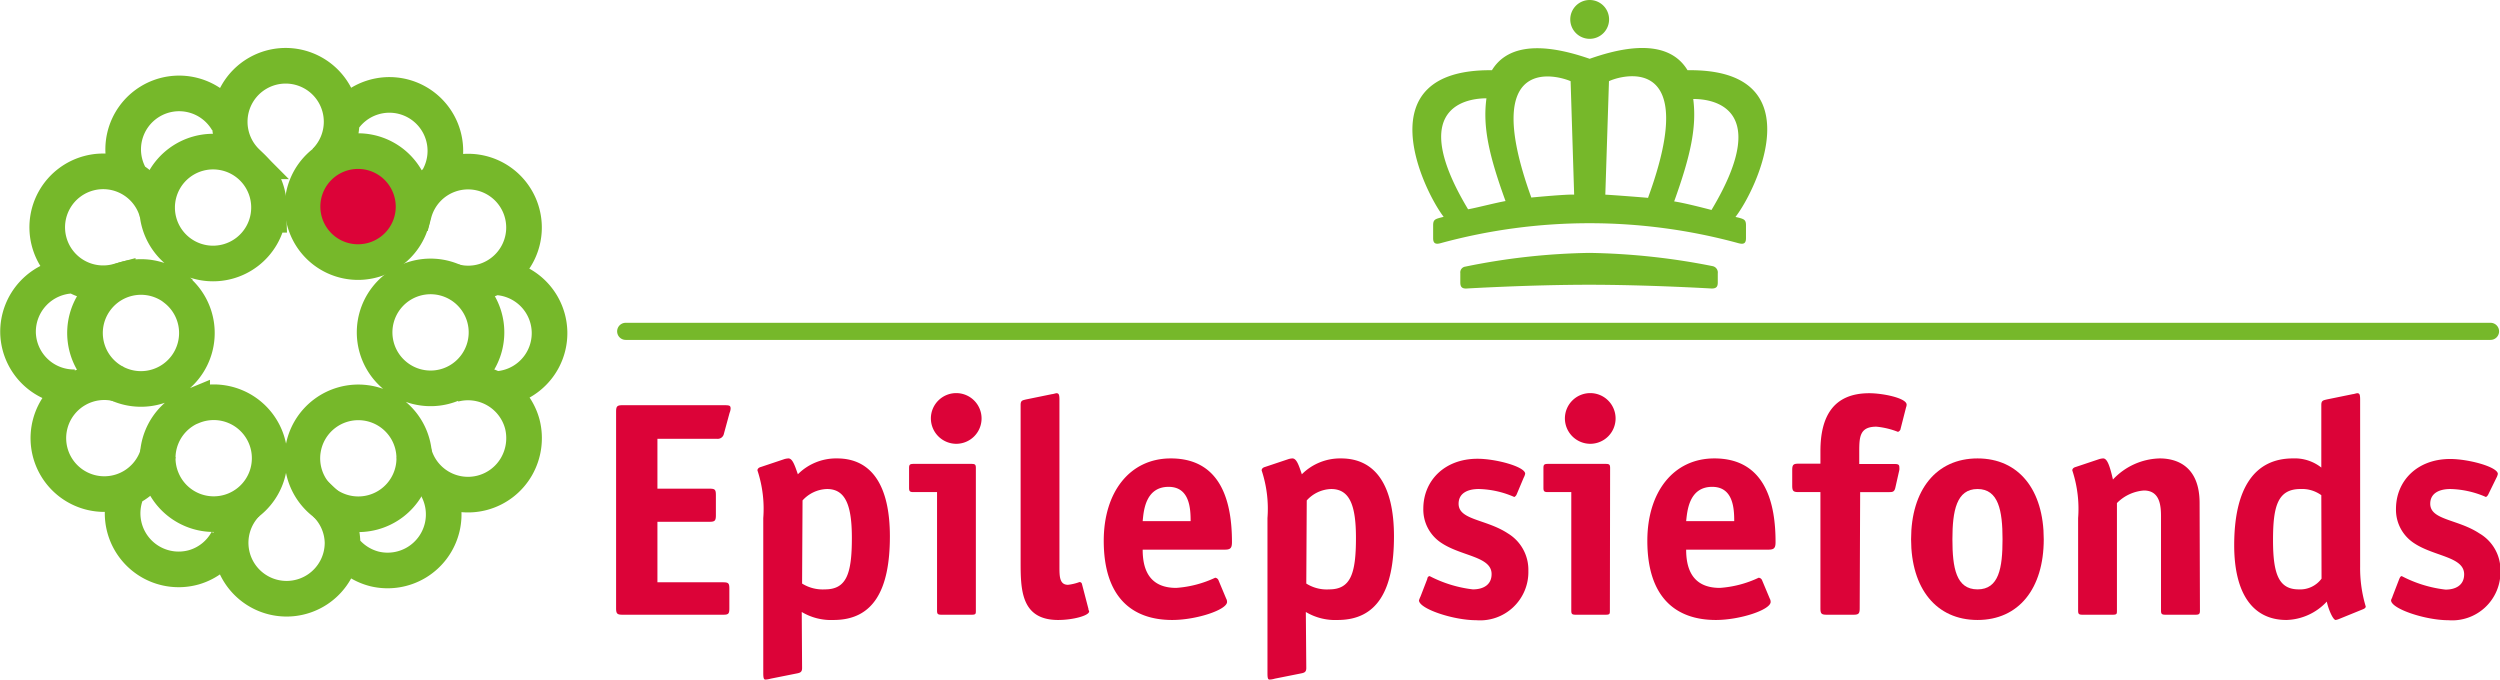 <svg xmlns="http://www.w3.org/2000/svg" viewBox="0 0 218.96 59.52"><defs><style>.a,.d{fill:none;}.a,.b,.d{stroke:#76b82a;}.a,.b{stroke-width:3.12px;}.b,.c{fill:#dc0338;}.d{stroke-linecap:round;stroke-width:1.5px;}.e{fill:#76b82a;}</style></defs><path class="a" d="M34.73,33a4.9,4.9,0,1,1,6.87-.91A4.89,4.89,0,0,1,34.73,33Zm-8.2,6.47A4.9,4.9,0,1,1,30.75,45,4.9,4.9,0,0,1,26.53,39.46Zm-9.7-3.86A4.9,4.9,0,1,1,14.19,42,4.89,4.89,0,0,1,16.83,35.6Zm-1.5-10.33a4.9,4.9,0,1,1-6.87.9A4.9,4.9,0,0,1,15.33,25.27Zm8.19-6.47a4.9,4.9,0,1,1-4.22-5.49A4.89,4.89,0,0,1,23.52,18.8Z" transform="translate(0)"/><path class="b" d="M33.23,22.58a4.86,4.86,0,1,1,2.62-6.34A4.85,4.85,0,0,1,33.23,22.58Z" transform="translate(0)"/><path class="a" d="M29.8,10.87a4.9,4.9,0,1,1,8.61,4.69m4.7,8.72a4.9,4.9,0,1,1,.24,9.8m-5.2,8.43a4.91,4.91,0,0,1-5.34,7.32,4.92,4.92,0,0,1-3-2.21m-9.9-.3A4.86,4.86,0,0,1,17,49.68a4.91,4.91,0,0,1-5.7-7M6.58,33.92a4.9,4.9,0,0,1-5-4.78,4.92,4.92,0,0,1,4.78-5m5.2-8.42a4.9,4.9,0,1,1,8.36-5.11m16.34,8.06a4.9,4.9,0,1,1,7.19,5.5,4.85,4.85,0,0,1-3.71.49m0,9a4.92,4.92,0,0,1,6,3.46,5,5,0,0,1-.49,3.72,4.9,4.9,0,0,1-9-1.17m-7.75,4.44A4.86,4.86,0,0,1,30,47.54a4.9,4.9,0,1,1-8.37-3.46m-7.76-4.44a4.9,4.9,0,1,1-3.47-6m-.09-9a4.9,4.9,0,1,1,3.46-6m7.78-4.51a4.91,4.91,0,0,1-1.43-3.47,4.9,4.9,0,0,1,9.8,0,4.91,4.91,0,0,1-1.43,3.47" transform="translate(0)"/><path class="c" d="M63.88,53.28c0,.48-.08.56-.54.56H54.53c-.46,0-.57-.08-.57-.56V36.05c0-.48.11-.56.57-.56h8.79c.53,0,.67,0,.67.29a1.08,1.08,0,0,1-.09.38L63.4,38a.55.55,0,0,1-.62.43h-5.2V42.8h4.56c.48,0,.56.08.56.57v1.77c0,.48-.11.56-.56.56H57.58V51h5.74c.48,0,.56.08.56.56Z" transform="translate(0)"/><path class="c" d="M70.25,58.51c0,.37-.18.42-.5.48l-2.25.45a2,2,0,0,1-.46.08c-.13,0-.19-.1-.19-.56V45.38a10.7,10.7,0,0,0-.51-4.18c0-.14.11-.25.3-.3l2-.67a1.46,1.46,0,0,1,.41-.08c.34,0,.53.51.83,1.39a4.73,4.73,0,0,1,3.43-1.39c3,0,4.63,2.33,4.63,6.83,0,4.69-1.45,7.32-4.93,7.32a5,5,0,0,1-2.79-.7Zm0-7.4a3.4,3.4,0,0,0,2,.51c1.88,0,2.36-1.34,2.36-4.5,0-2.76-.51-4.29-2.17-4.29a3,3,0,0,0-2.15,1Z" transform="translate(0)"/><path class="c" d="M85.47,53.47c0,.29,0,.37-.37.37H82.45c-.33,0-.38-.08-.38-.37V43.1H80c-.32,0-.38-.08-.38-.38V41c0-.29.06-.37.38-.37H85.1c.32,0,.37.08.37.37Zm-1.71-14.6a2.23,2.23,0,0,1-2.23-2.23,2.22,2.22,0,1,1,2.23,2.23Z" transform="translate(0)"/><path class="c" d="M95.33,53.33c0,.14.06.14.06.22,0,.37-1.42.75-2.71.75-3.29,0-3.29-2.71-3.29-5.17V35.46c0-.4.18-.4.5-.48l2.25-.46c.09,0,.33-.08.38-.08.21,0,.27.11.27.57v14.6c0,.86,0,1.61.75,1.61a4.29,4.29,0,0,0,1-.24.21.21,0,0,1,.22.16Z" transform="translate(0)"/><path class="c" d="M107.39,52.42a.58.58,0,0,1,.08.3c0,.69-2.68,1.58-4.8,1.58-3.53,0-6-2-6-6.94,0-4.26,2.28-7.21,5.87-7.21,4.56,0,5.36,4.07,5.36,7.32,0,.51-.11.67-.62.67h-7.2c0,1.5.42,3.35,2.94,3.35a9.59,9.59,0,0,0,3.41-.89.35.35,0,0,1,.29.22Zm-3.11-6.78c0-1.09-.08-3-1.93-3-2.09,0-2.19,2.25-2.27,3Z" transform="translate(0)"/><path class="c" d="M114.41,58.51c0,.37-.19.42-.51.48l-2.25.45a1.82,1.82,0,0,1-.45.08c-.14,0-.19-.1-.19-.56V45.38a10.7,10.7,0,0,0-.51-4.18c0-.14.11-.25.29-.3l2-.67a1.41,1.41,0,0,1,.4-.08c.35,0,.54.51.83,1.39a4.74,4.74,0,0,1,3.43-1.39c3,0,4.64,2.33,4.64,6.83,0,4.69-1.45,7.32-4.93,7.32a5,5,0,0,1-2.79-.7Zm0-7.4a3.35,3.35,0,0,0,2,.51c1.87,0,2.35-1.34,2.35-4.5,0-2.76-.5-4.29-2.17-4.29a3,3,0,0,0-2.14,1Z" transform="translate(0)"/><path class="c" d="M132.84,43.29a.46.46,0,0,1-.21.24,8.16,8.16,0,0,0-3.11-.7c-1,0-1.77.38-1.77,1.29,0,1.44,2.41,1.34,4.32,2.6A3.72,3.72,0,0,1,133.86,50a4.23,4.23,0,0,1-4.58,4.32c-2,0-5-1-5-1.74a2.82,2.82,0,0,1,.14-.35l.59-1.53c0-.13.1-.24.21-.24A10.93,10.93,0,0,0,129,51.62c.89,0,1.64-.38,1.64-1.34,0-1.55-2.63-1.55-4.4-2.73a3.49,3.49,0,0,1-1.58-3c0-2.44,1.85-4.37,4.74-4.37,1.64,0,4.18.7,4.18,1.31a1.17,1.17,0,0,1-.13.35Z" transform="translate(0)"/><path class="c" d="M141,53.47c0,.29,0,.37-.37.37H138c-.33,0-.38-.08-.38-.37V43.1h-2.06c-.32,0-.38-.08-.38-.38V41c0-.29.06-.37.38-.37h5.09c.32,0,.37.08.37.37Zm-1.71-14.6a2.23,2.23,0,0,1-2.23-2.23,2.22,2.22,0,1,1,2.23,2.23Z" transform="translate(0)"/><path class="c" d="M155,52.42a.58.58,0,0,1,.08.3c0,.69-2.68,1.58-4.8,1.58-3.53,0-6-2-6-6.94,0-4.26,2.28-7.21,5.87-7.21,4.55,0,5.36,4.07,5.36,7.32,0,.51-.11.67-.62.67h-7.21c0,1.5.43,3.35,2.95,3.35a9.43,9.43,0,0,0,3.4-.89.35.35,0,0,1,.3.22Zm-3.11-6.78c0-1.09-.08-3-1.93-3-2.09,0-2.19,2.25-2.28,3Z" transform="translate(0)"/><path class="c" d="M162.88,53.28c0,.48-.11.56-.56.56H160c-.46,0-.56-.08-.56-.56V43.1h-1.9c-.46,0-.57-.08-.57-.56V41.17c0-.48.11-.56.57-.56h1.9v-1.1c0-2.95,1.07-5.07,4.28-5.07,1.21,0,3.27.43,3.27,1a.69.69,0,0,1-.05.24l-.48,1.88c0,.1-.14.26-.24.26a6.92,6.92,0,0,0-1.88-.45c-1.45,0-1.5.88-1.5,2.17v1.1h3.05c.25,0,.46,0,.46.26a1.17,1.17,0,0,1,0,.27L166,42.72c-.08.35-.24.38-.51.38h-2.57Z" transform="translate(0)"/><path class="c" d="M173.2,54.3c-3.62,0-5.82-2.76-5.82-7.07s2.2-7.08,5.82-7.08S179,42.91,179,47.23,176.81,54.3,173.2,54.3Zm2.19-7.07c0-2.5-.35-4.4-2.19-4.4s-2.2,1.9-2.2,4.4.32,4.39,2.2,4.39S175.39,49.74,175.39,47.23Z" transform="translate(0)"/><path class="c" d="M192.68,53.47c0,.29-.06.37-.38.37h-2.65c-.32,0-.38-.08-.38-.37V45.22c0-1-.13-2.26-1.5-2.26a3.7,3.7,0,0,0-2.36,1.1v9.41c0,.29,0,.37-.37.37h-2.65c-.33,0-.38-.08-.38-.37V45.38a10.7,10.7,0,0,0-.51-4.18c0-.14.11-.25.3-.3l2-.67a1.47,1.47,0,0,1,.4-.08c.35,0,.57.59.86,1.85a5.79,5.79,0,0,1,4.1-1.85c1.48,0,3.49.67,3.49,3.91Z" transform="translate(0)"/><path class="c" d="M204.92,54.19a1.57,1.57,0,0,1-.35.11c-.24,0-.64-.94-.78-1.61a5,5,0,0,1-3.53,1.61c-3.06,0-4.58-2.47-4.58-6.54,0-5.06,1.82-7.61,5.14-7.61a3.75,3.75,0,0,1,2.49.8V35.46c0-.4.19-.4.51-.48l2.25-.46c.08,0,.32-.08.38-.08.21,0,.26.11.26.57V49.64a11.7,11.7,0,0,0,.49,3.48c0,.11-.11.19-.24.24Zm-1.61-10.82a2.87,2.87,0,0,0-1.82-.54c-2,0-2.41,1.5-2.41,4.48s.51,4.31,2.25,4.31a2.32,2.32,0,0,0,2-.94Z" transform="translate(0)"/><path class="c" d="M217.94,43.29a.51.51,0,0,1-.21.24,8.23,8.23,0,0,0-3.11-.7c-1,0-1.77.38-1.77,1.29,0,1.44,2.41,1.34,4.31,2.6A3.71,3.71,0,0,1,219,50a4.23,4.23,0,0,1-4.58,4.32c-2,0-5-1-5-1.74,0-.08.11-.24.13-.35l.59-1.53c.06-.13.11-.24.22-.24a10.93,10.93,0,0,0,3.83,1.18c.88,0,1.63-.38,1.63-1.34,0-1.55-2.62-1.55-4.39-2.73a3.49,3.49,0,0,1-1.58-3c0-2.44,1.85-4.37,4.74-4.37,1.64,0,4.18.7,4.18,1.31a1.17,1.17,0,0,1-.13.35Z" transform="translate(0)"/><line class="d" x1="54.8" y1="29.02" x2="218.13" y2="29.02"/><path class="e" d="M152.26,19.06,152,19C153.8,16.7,159,6,147.8,6.15c-1.14-1.89-3.65-2.74-8.57-1-4.92-1.71-7.43-.86-8.56,1-11.15-.11-6,10.54-4.23,12.84l-.27.07c-.49.13-.65.2-.65.67v1.13c0,.43.18.57.65.44a49.5,49.5,0,0,1,26.09,0c.48.13.66,0,.66-.44V19.73C152.92,19.26,152.76,19.19,152.26,19.06Zm-23.68-.73c-5.82-9.7.88-9.71,1.61-9.72-.34,2.5.22,5,1.67,9C131,17.76,129.28,18.21,128.58,18.33Zm5.55-1c-4.61-12.72,2.32-10.71,3.43-10.22l.31,9.94C137.35,17,134.64,17.25,134.13,17.3Zm10.22,0c-.51-.05-3.22-.26-3.75-.28l.32-9.94C142,6.59,149,4.58,144.35,17.3Zm2.27.34c1.44-4,2-6.53,1.68-9,.72,0,7.42,0,1.6,9.72C149.21,18.21,147.46,17.76,146.62,17.64Z" transform="translate(0)"/><path class="e" d="M150,23.31a59.43,59.43,0,0,0-10.81-1.16,58.07,58.07,0,0,0-10.84,1.2.51.51,0,0,0-.45.57v.82c0,.34.11.55.54.53,0,0,5.55-.33,10.74-.33h0c5.18,0,10.74.33,10.74.33.43,0,.53-.19.53-.53v-.8A.57.57,0,0,0,150,23.31Z" transform="translate(0)"/><path class="e" d="M140.93,1.7a1.7,1.7,0,1,1-1.7-1.7A1.7,1.7,0,0,1,140.93,1.7Z" transform="translate(0)"/></svg>